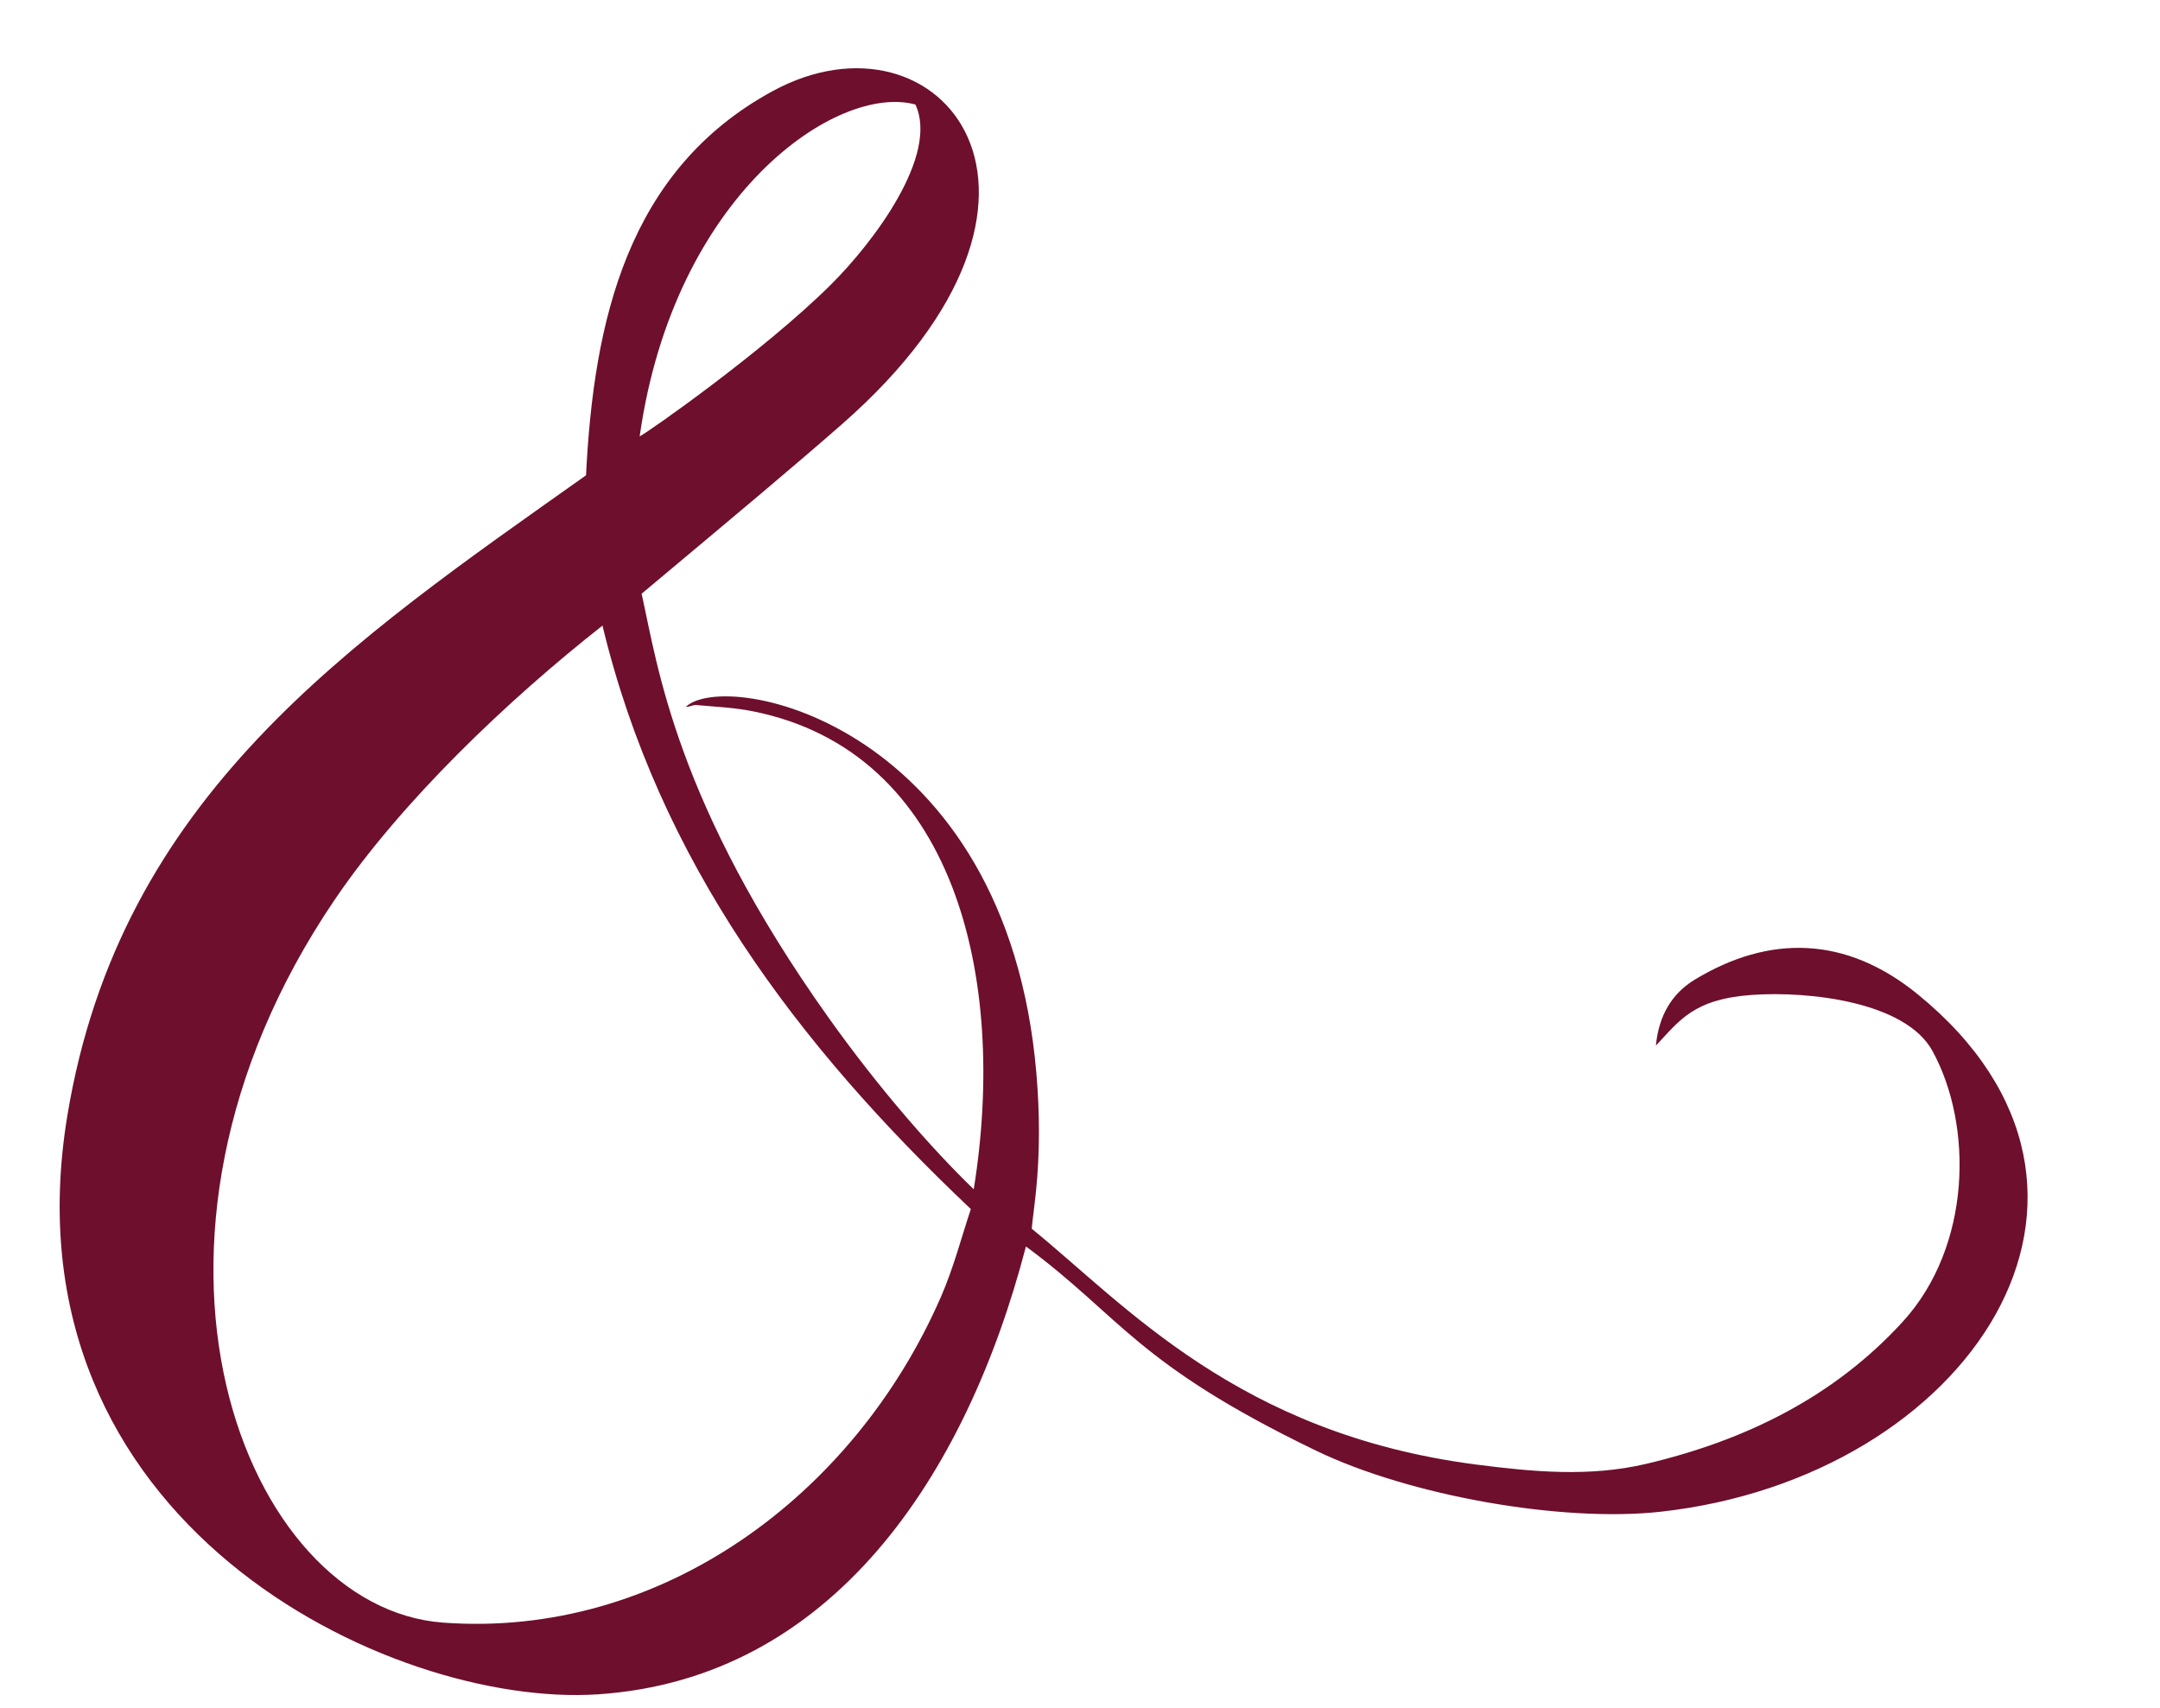 <?xml version="1.0" encoding="UTF-8" standalone="no"?><svg xmlns="http://www.w3.org/2000/svg" xmlns:xlink="http://www.w3.org/1999/xlink" fill="#6e0f2d" height="3135.5" preserveAspectRatio="xMidYMid meet" version="1" viewBox="584.5 466.5 3964.5 3135.5" width="3964.5" zoomAndPan="magnify"><g id="change1_1"><path d="M 2264.672 658.355 C 2121.289 619.285 1821.59 822.82 1758.551 1267.48 C 1770.402 1262.32 1986.844 1110.973 2109.539 988.957 C 2189.062 909.895 2307.871 751.094 2264.672 658.355 Z M 2366.422 2685.82 C 2046.641 2383.25 1794.332 2046.809 1690.301 1614.809 C 1517.41 1750.867 1321.719 1936.746 1198.668 2118.168 C 769.039 2751.57 1031.559 3417.82 1397.57 3444.891 C 1795.871 3474.359 2151.93 3213.238 2311.652 2846.629 C 2335 2793.031 2349.68 2735.66 2366.422 2685.82 Z M 1762.129 1556.301 C 1791.441 1687.617 1824.191 1939.918 2105.77 2335.219 C 2196.641 2462.789 2293.52 2573.891 2371.711 2649.496 C 2434.461 2260.77 2336.891 1845.727 1965.711 1771.988 C 1931.641 1765.219 1896.492 1763.727 1861.762 1760.578 C 1856.73 1760.117 1851.312 1763.93 1843.07 1764.137 C 1917.812 1692.547 2431.648 1797.91 2486.602 2435.52 C 2500.48 2596.578 2479.844 2690.781 2478.289 2722 C 2649.344 2860.84 2857 3098.211 3293.711 3154.73 C 3397.977 3168.219 3502.352 3177.898 3605.695 3153.539 C 3786.848 3110.859 3949.891 3031.52 4076.844 2892.578 C 4203.465 2754 4206.117 2531.852 4131.348 2395.539 C 4081.812 2305.238 3904.621 2285.371 3800.328 2292.719 C 3692.91 2300.297 3667.484 2339.402 3623.754 2385.758 C 3628.887 2331.809 3652.277 2290.57 3695.227 2264.59 C 3831.477 2182.18 3972.02 2183.668 4104.5 2291.707 C 4549.055 2654.227 4198.246 3178.758 3632.488 3241.359 C 3451.781 3261.359 3171.973 3212.332 2999.863 3129.199 C 2668.562 2969.191 2643.422 2884.43 2467.531 2754.43 C 2357.41 3176.891 2110.852 3547.82 1682.191 3576.512 C 1302.133 3601.949 584.535 3262.5 708.141 2514.168 C 804.973 1927.898 1227 1645.957 1660.102 1338.953 C 1674.109 1056.578 1735.41 778.977 2002.691 633.711 C 2310.352 466.484 2608.461 825.832 2129.723 1245.266 C 2041.594 1322.488 1941.531 1406.168 1762.129 1556.301" fill="inherit"/></g></svg>